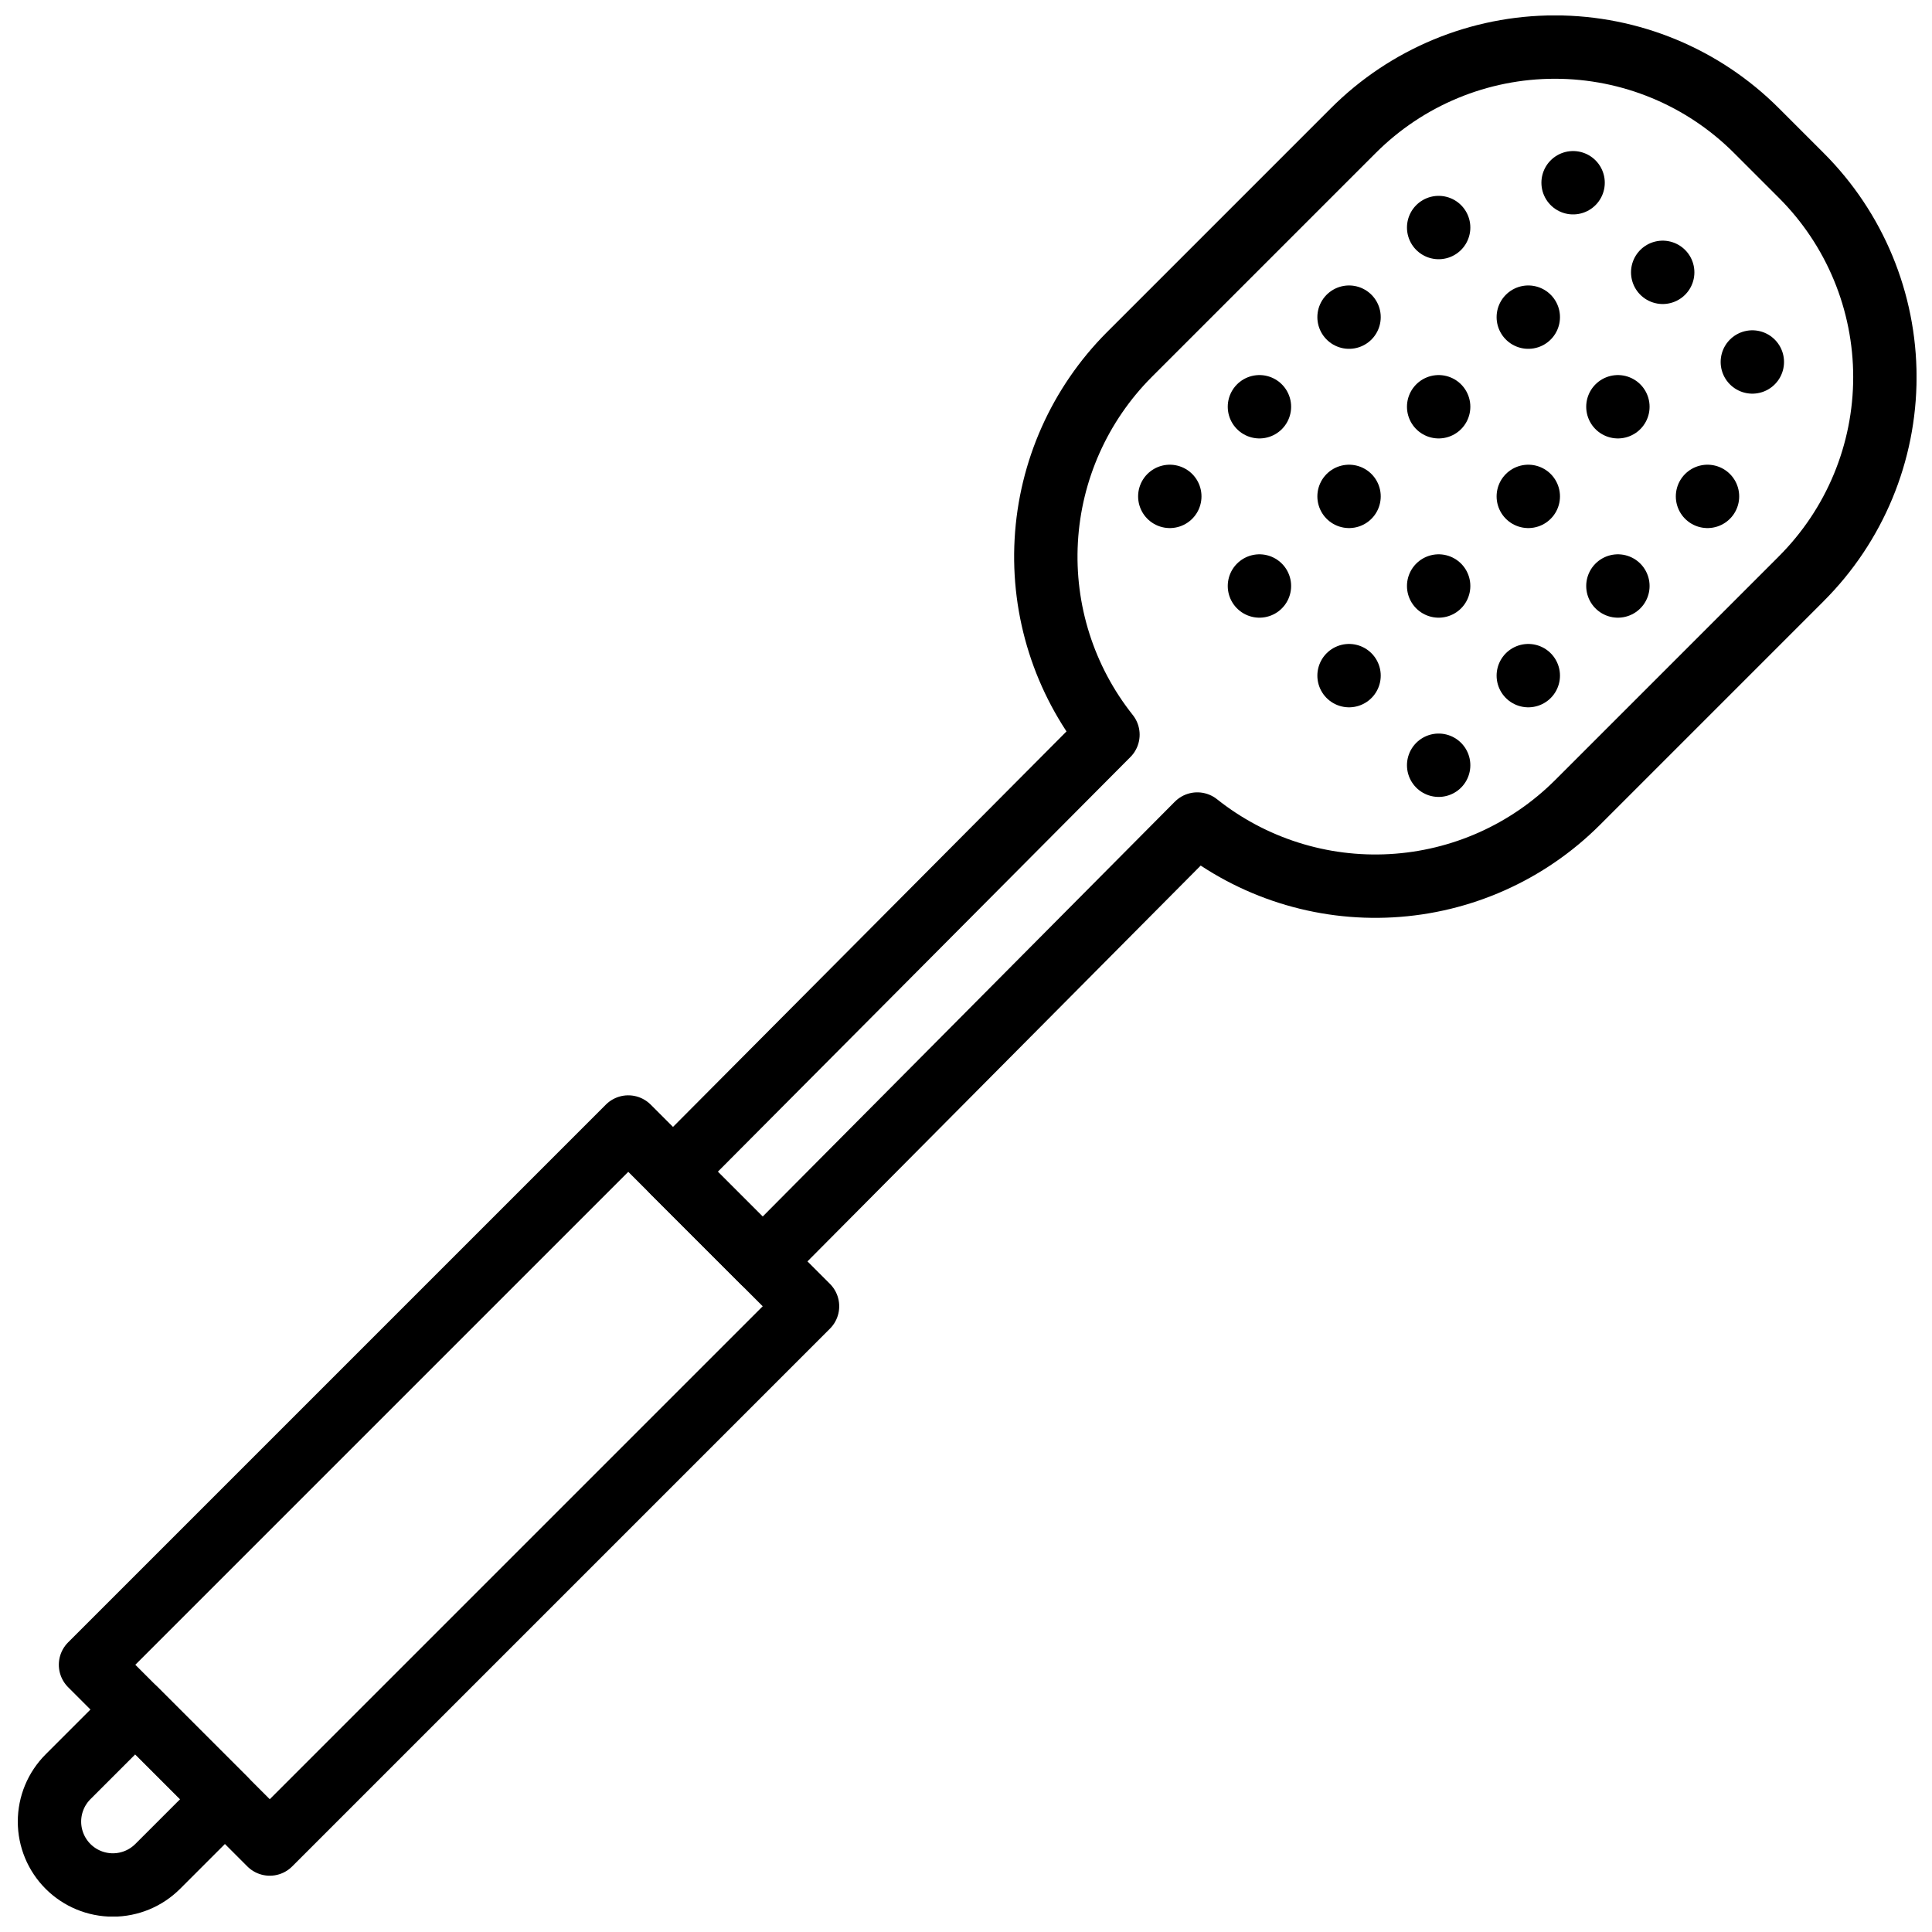 <?xml version="1.0" encoding="UTF-8"?>
<!-- Uploaded to: SVG Repo, www.svgrepo.com, Generator: SVG Repo Mixer Tools -->
<svg width="800px" height="800px" version="1.1" viewBox="144 144 512 512" xmlns="http://www.w3.org/2000/svg">
 <defs>
  <clipPath id="b">
   <path d="m148.09 588h64.906v63.902h-64.906z"/>
  </clipPath>
  <clipPath id="a">
   <path d="m313 148.09h338.9v338.91h-338.9z"/>
  </clipPath>
 </defs>
 <path transform="matrix(5.938 5.938 -5.938 5.938 457.21 180.93)" d="m9.686 34.393h8v24h-8zm0 0" fill="none" stroke="#000000" stroke-linecap="round" stroke-linejoin="round" stroke-width="2"/>
 <g clip-path="url(#b)">
  <path transform="matrix(5.938 5.938 -5.938 5.938 492.87 267.02)" d="m1.433 54.147h4v3l-3.29e-4 -3.29e-4c3.29e-4 0.531-0.211 1.04-0.586 1.415s-0.884 0.586-1.415 0.586c-0.53 0-1.039-0.211-1.414-0.586-0.375-0.375-0.586-0.884-0.586-1.414v-3zm0 0" fill="none" stroke="#000000" stroke-linecap="round" stroke-linejoin="round" stroke-width="2"/>
 </g>
 <g clip-path="url(#a)">
  <path transform="matrix(8.397 0 0 8.397 148.09 148.09)" d="m56.36 17.78-7.07 7.07v-4.65e-4c-1.569 1.563-3.657 2.494-5.867 2.617-2.211 0.124-4.39-0.569-6.123-1.947l-13.715 13.805-2.83-2.83 13.725-13.795c-1.378-1.733-2.071-3.912-1.947-6.123 0.123-2.211 1.055-4.299 2.617-5.868l7.07-7.07c1.687-1.69 3.977-2.64 6.365-2.64 2.388 0 4.678 0.949 6.365 2.64l1.41 1.41c1.69 1.687 2.64 3.977 2.64 6.365 0 2.388-0.95 4.678-2.64 6.365zm0 0" fill="none" stroke="#000000" stroke-linecap="round" stroke-linejoin="round" stroke-width="2"/>
 </g>
 <path transform="matrix(8.397 0 0 8.397 148.09 148.09)" d="m49.16 5.28v0" fill="none" stroke="#000000" stroke-linecap="round" stroke-linejoin="round" stroke-width="2"/>
 <path transform="matrix(8.397 0 0 8.397 148.09 148.09)" d="m51.988 8.108v0" fill="none" stroke="#000000" stroke-linecap="round" stroke-linejoin="round" stroke-width="2"/>
 <path transform="matrix(8.397 0 0 8.397 148.09 148.09)" d="m54.817 10.937v0" fill="none" stroke="#000000" stroke-linecap="round" stroke-linejoin="round" stroke-width="2"/>
 <path transform="matrix(8.397 0 0 8.397 148.09 148.09)" d="m44.917 6.694v0" fill="none" stroke="#000000" stroke-linecap="round" stroke-linejoin="round" stroke-width="2"/>
 <path transform="matrix(8.397 0 0 8.397 148.09 148.09)" d="m47.746 9.522v0" fill="none" stroke="#000000" stroke-linecap="round" stroke-linejoin="round" stroke-width="2"/>
 <path transform="matrix(8.397 0 0 8.397 148.09 148.09)" d="m50.574 12.35v0" fill="none" stroke="#000000" stroke-linecap="round" stroke-linejoin="round" stroke-width="2"/>
 <path transform="matrix(8.397 0 0 8.397 148.09 148.09)" d="m53.402 15.179v0" fill="none" stroke="#000000" stroke-linecap="round" stroke-linejoin="round" stroke-width="2"/>
 <path transform="matrix(8.397 0 0 8.397 148.09 148.09)" d="m42.089 9.522v0" fill="none" stroke="#000000" stroke-linecap="round" stroke-linejoin="round" stroke-width="2"/>
 <path transform="matrix(8.397 0 0 8.397 148.09 148.09)" d="m44.917 12.35v0" fill="none" stroke="#000000" stroke-linecap="round" stroke-linejoin="round" stroke-width="2"/>
 <path transform="matrix(8.397 0 0 8.397 148.09 148.09)" d="m47.746 15.179v0" fill="none" stroke="#000000" stroke-linecap="round" stroke-linejoin="round" stroke-width="2"/>
 <path transform="matrix(8.397 0 0 8.397 148.09 148.09)" d="m50.574 18.007v0" fill="none" stroke="#000000" stroke-linecap="round" stroke-linejoin="round" stroke-width="2"/>
 <path transform="matrix(8.397 0 0 8.397 148.09 148.09)" d="m39.261 12.35v0" fill="none" stroke="#000000" stroke-linecap="round" stroke-linejoin="round" stroke-width="2"/>
 <path transform="matrix(8.397 0 0 8.397 148.09 148.09)" d="m42.089 15.179v0" fill="none" stroke="#000000" stroke-linecap="round" stroke-linejoin="round" stroke-width="2"/>
 <path transform="matrix(8.397 0 0 8.397 148.09 148.09)" d="m44.917 18.007v0" fill="none" stroke="#000000" stroke-linecap="round" stroke-linejoin="round" stroke-width="2"/>
 <path transform="matrix(8.397 0 0 8.397 148.09 148.09)" d="m47.746 20.836v0" fill="none" stroke="#000000" stroke-linecap="round" stroke-linejoin="round" stroke-width="2"/>
 <path transform="matrix(8.397 0 0 8.397 148.09 148.09)" d="m36.432 15.179v0" fill="none" stroke="#000000" stroke-linecap="round" stroke-linejoin="round" stroke-width="2"/>
 <path transform="matrix(8.397 0 0 8.397 148.09 148.09)" d="m39.261 18.007v0" fill="none" stroke="#000000" stroke-linecap="round" stroke-linejoin="round" stroke-width="2"/>
 <path transform="matrix(8.397 0 0 8.397 148.09 148.09)" d="m42.089 20.836v0" fill="none" stroke="#000000" stroke-linecap="round" stroke-linejoin="round" stroke-width="2"/>
 <path transform="matrix(8.397 0 0 8.397 148.09 148.09)" d="m44.917 23.664v0" fill="none" stroke="#000000" stroke-linecap="round" stroke-linejoin="round" stroke-width="2"/>
</svg>